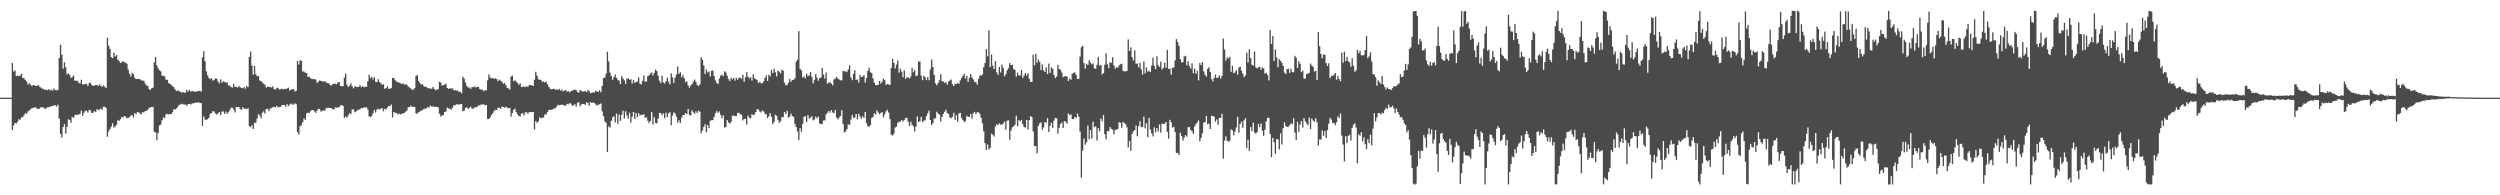 <?xml version="1.0" encoding="UTF-8"?>
<svg xmlns="http://www.w3.org/2000/svg" width="1920" height="150">
  <path d="M0 74.997h1v1.000H0zM1 74.999h1v1.000H1zM2 74.996h1v1.000H2zM3 74.999h1v1.000H3zM4 75.000h1v1.000H4zM5 74.997h1v1.000H5zM6 75.000h1v1.000H6zM7 75.000h1v1.000H7zM8 74.999h1v1.000H8zM9 48.338h1v51.426H9zM10 54.965h1v41.421H10zM11 54.086h1v40.295H11zM12 58.501h1v36.301H12zM13 57.987h1v35.628H13zM14 58.477h1v33.099H14zM15 57.998h1v33.966H15zM16 56.599h1v33.607H16zM17 59.741h1v30.106H17zM18 60.185h1v28.213H18zM19 61.408h1v25.448H19zM20 62.560h1v24.785H20zM21 65.029h1v20.577H21zM22 63.825h1v21.055H22zM23 65.145h1v18.810H23zM24 66.155h1v16.957H24zM25 65.293h1v17.541H25zM26 65.470h1v17.056H26zM27 66.060h1v16.361H27zM28 65.796h1v17.824H28zM29 65.285h1v18.272H29zM30 66.739h1v16.646H30zM31 67.253h1v14.902H31zM32 68.114h1v14.476H32zM33 68.244h1v14.317H33zM34 69.131h1v14.553H34zM35 68.755h1v14.501H35zM36 69.333h1v13.041H36zM37 68.475h1v13.780H37zM38 69.443h1v12.501H38zM39 68.917h1v12.723H39zM40 69.519h1v11.797H40zM41 67.924h1v13.043H41zM42 69.155h1v11.697H42zM43 69.420h1v12.474H43zM44 68.988h1v11.423H44zM45 44.589h1v46.559H45zM46 34.285h1v68.648H46zM47 42.102h1v63.668H47zM48 52.740h1v44.825H48zM49 47.877h1v47.346H49zM50 51.693h1v50.925H50zM51 57.128h1v40.212H51zM52 56.328h1v35.320H52zM53 57.476h1v34.647H53zM54 59.853h1v34.456H54zM55 59.195h1v30.591H55zM56 57.923h1v32.649H56zM57 61.987h1v26.573H57zM58 61.926h1v26.147H58zM59 62.109h1v26.060H59zM60 63.520h1v24.397H60zM61 64.118h1v23.307H61zM62 61.207h1v23.808H62zM63 64.831h1v24.134H63zM64 64.847h1v21.741H64zM65 64.526h1v20.498H65zM66 64.344h1v20.737H66zM67 66.040h1v20.404H67zM68 63.920h1v20.448H68zM69 63.484h1v21.302H69zM70 65.233h1v21.547H70zM71 65.928h1v20.564H71zM72 65.667h1v19.544H72zM73 65.291h1v20.758H73zM74 65.206h1v18.604H74zM75 65.999h1v18.555H75zM76 64.751h1v19.408H76zM77 66.001h1v17.428H77zM78 66.590h1v17.665H78zM79 65.609h1v16.404H79zM80 66.569h1v15.489H80zM81 67.646h1v15.343H81zM82 28.876h1v76.111H82zM83 35.103h1v65.792H83zM84 37.565h1v61.418H84zM85 43.919h1v53.302H85zM86 44.651h1v50.045H86zM87 40.501h1v57.536H87zM88 43.358h1v53.723H88zM89 42.291h1v53.592H89zM90 45.845h1v46.525H90zM91 46.924h1v45.893H91zM92 48.458h1v43.137H92zM93 47.811h1v41.989H93zM94 46.900h1v43.305H94zM95 47.883h1v41.162H95zM96 48.097h1v41.379H96zM97 48.894h1v41.996H97zM98 53.433h1v37.138H98zM99 56.620h1v33.252H99zM100 58.820h1v29.906H100zM101 55.905h1v32.546H101zM102 56.966h1v33.296H102zM103 59.663h1v27.165H103zM104 60.726h1v27.071H104zM105 60.562h1v25.534H105zM106 60.620h1v25.641H106zM107 60.798h1v26.245H107zM108 61.695h1v26.164H108zM109 61.846h1v24.340H109zM110 62.079h1v24.243H110zM111 64.123h1v21.279H111zM112 65.496h1v19.525H112zM113 66.054h1v18.362H113zM114 68.393h1v14.399H114zM115 69.108h1v13.554H115zM116 67.672h1v14.407H116zM117 67.348h1v14.791H117zM118 47.861h1v53.408H118zM119 43.832h1v57.925H119zM120 50.266h1v57.499H120zM121 52.432h1v49.688H121zM122 53.959h1v42.383H122zM123 54.820h1v40.818H123zM124 58.232h1v34.178H124zM125 58.199h1v31.930H125zM126 58.651h1v32.045H126zM127 61.178h1v26.646H127zM128 61.279h1v26.242H128zM129 63.919h1v23.867H129zM130 64.191h1v23.412H130zM131 65.194h1v22.455H131zM132 66.049h1v20.237H132zM133 67.038h1v16.744H133zM134 68.657h1v15.639H134zM135 69.916h1v13.461H135zM136 69.366h1v12.792H136zM137 70.051h1v10.594H137zM138 70.339h1v9.879H138zM139 71.149h1v8.520H139zM140 70.659h1v9.432H140zM141 71.266h1v9.112H141zM142 71.057h1v9.200H142zM143 69.042h1v12.420H143zM144 70.325h1v9.566H144zM145 68.946h1v10.951H145zM146 70.386h1v9.889H146zM147 69.777h1v9.752H147zM148 70.253h1v9.003H148zM149 70.410h1v8.660H149zM150 70.569h1v8.097H150zM151 69.874h1v9.104H151zM152 69.967h1v8.494H152zM153 69.747h1v9.412H153zM154 70.442h1v8.716H154zM155 44.099h1v52.559H155zM156 39.301h1v50.048H156zM157 47.046h1v44.809H157zM158 54.797h1v37.216H158zM159 57.849h1v33.745H159zM160 59.884h1v30.573H160zM161 60.780h1v26.632H161zM162 60.092h1v26.763H162zM163 61.974h1v23.398H163zM164 61.290h1v24.378H164zM165 60.221h1v26.985H165zM166 60.516h1v27.480H166zM167 62.641h1v24.462H167zM168 63.924h1v22.094H168zM169 60.923h1v27.564H169zM170 63.612h1v22.084H170zM171 62.333h1v23.215H171zM172 62.910h1v24.602H172zM173 63.475h1v22.212H173zM174 63.296h1v24.123H174zM175 65.610h1v20.629H175zM176 65.747h1v18.948H176zM177 66.886h1v15.885H177zM178 67.286h1v15.469H178zM179 64.367h1v19.815H179zM180 66.832h1v19.555H180zM181 66.623h1v15.611H181zM182 67.287h1v14.999H182zM183 66.073h1v16.042H183zM184 67.136h1v16.509H184zM185 67.422h1v16.945H185zM186 67.836h1v14.450H186zM187 66.845h1v16.757H187zM188 68.082h1v15.319H188zM189 65.897h1v17.916H189zM190 66.901h1v16.205H190zM191 43.790h1v53.044H191zM192 39.582h1v58.037H192zM193 50.385h1v45.808H193zM194 57.421h1v41.644H194zM195 50.658h1v43.699H195zM196 57.034h1v37.222H196zM197 58.549h1v32.519H197zM198 58.367h1v29.272H198zM199 61.803h1v26.968H199zM200 62.222h1v28.706H200zM201 63.378h1v23.195H201zM202 64.227h1v21.267H202zM203 65.109h1v22.179H203zM204 67.295h1v16.404H204zM205 66.532h1v17.013H205zM206 66.815h1v18.527H206zM207 66.827h1v16.557H207zM208 67.288h1v15.628H208zM209 66.247h1v16.134H209zM210 68.322h1v13.767H210zM211 68.837h1v13.654H211zM212 67.719h1v13.611H212zM213 67.335h1v15.222H213zM214 68.783h1v13.281H214zM215 68.539h1v13.587H215zM216 67.943h1v12.771H216zM217 68.694h1v11.974H217zM218 68.223h1v12.347H218zM219 68.447h1v13.517H219zM220 67.909h1v12.094H220zM221 67.287h1v14.228H221zM222 69.526h1v10.797H222zM223 68.851h1v10.656H223zM224 68.440h1v11.860H224zM225 68.482h1v11.887H225zM226 70.205h1v9.173H226zM227 69.711h1v10.344H227zM228 46.835h1v54.627H228zM229 49.580h1v53.628H229zM230 46.159h1v50.889H230zM231 46.856h1v49.318H231zM232 54.854h1v39.096H232zM233 54.997h1v35.927H233zM234 55.863h1v36.299H234zM235 56.055h1v31.118H235zM236 59.107h1v27.419H236zM237 58.774h1v28.084H237zM238 60.158h1v25.328H238zM239 60.456h1v24.060H239zM240 60.840h1v23.656H240zM241 60.690h1v24.875H241zM242 61.136h1v25.533H242zM243 63.699h1v21.308H243zM244 62.692h1v20.929H244zM245 61.774h1v22.063H245zM246 62.130h1v23.603H246zM247 62.420h1v22.619H247zM248 62.765h1v22.135H248zM249 62.151h1v22.719H249zM250 63.307h1v19.861H250zM251 63.798h1v19.011H251zM252 63.898h1v18.906H252zM253 65.158h1v17.721H253zM254 65.760h1v17.291H254zM255 64.548h1v19.406H255zM256 64.332h1v19.708H256zM257 64.278h1v18.263H257zM258 64.838h1v17.902H258zM259 63.367h1v19.184H259zM260 62.977h1v19.337H260zM261 66.014h1v15.101H261zM262 66.225h1v14.378H262zM263 66.184h1v15.254H263zM264 59.618h1v30.818H264zM265 56.479h1v32.950H265zM266 65.044h1v25.387H266zM267 66.820h1v21.764H267zM268 65.712h1v21.179H268zM269 63.949h1v23.673H269zM270 66.307h1v17.678H270zM271 67.890h1v16.180H271zM272 66.335h1v19.888H272zM273 66.632h1v18.939H273zM274 66.906h1v17.828H274zM275 66.720h1v17.588H275zM276 65.306h1v18.544H276zM277 66.955h1v16.036H277zM278 66.131h1v16.905H278zM279 67.035h1v15.499H279zM280 66.659h1v15.844H280zM281 66.663h1v15.757H281zM282 62.487h1v21.604H282zM283 57.330h1v32.082H283zM284 60.036h1v29.953H284zM285 58.974h1v30.076H285zM286 61.048h1v25.875H286zM287 59.210h1v25.283H287zM288 62.883h1v23.486H288zM289 63.112h1v20.998H289zM290 60.849h1v22.653H290zM291 63.075h1v21.086H291zM292 63.935h1v19.533H292zM293 65.161h1v17.872H293zM294 64.638h1v20.842H294zM295 68.161h1v15.381H295zM296 67.661h1v16.432H296zM297 66.213h1v16.440H297zM298 68.178h1v13.165H298zM299 68.101h1v13.448H299zM300 67.670h1v12.607H300zM301 59.786h1v30.419H301zM302 59.925h1v25.986H302zM303 61.557h1v25.197H303zM304 62.684h1v24.029H304zM305 63.096h1v24.731H305zM306 63.361h1v23.871H306zM307 63.854h1v24.021H307zM308 64.687h1v22.908H308zM309 64.068h1v22.938H309zM310 64.860h1v21.916H310zM311 64.795h1v20.979H311zM312 65.003h1v19.922H312zM313 66.398h1v16.072H313zM314 67.107h1v15.078H314zM315 67.973h1v13.216H315zM316 68.857h1v13.211H316zM317 68.795h1v13.161H317zM318 67.715h1v14.456H318zM319 58.420h1v28.688H319zM320 57.551h1v29.695H320zM321 62.050h1v24.179H321zM322 63.637h1v22.090H322zM323 65.012h1v19.799H323zM324 64.569h1v20.152H324zM325 66.111h1v17.555H325zM326 66.730h1v16.681H326zM327 66.720h1v16.522H327zM328 67.785h1v14.354H328zM329 67.605h1v15.090H329zM330 68.127h1v12.935H330zM331 68.108h1v13.745H331zM332 66.734h1v14.886H332zM333 68.249h1v13.849H333zM334 69.292h1v12.798H334zM335 68.741h1v13.329H335zM336 68.589h1v13.853H336zM337 62.736h1v24.608H337zM338 63.332h1v26.217H338zM339 65.755h1v22.708H339zM340 65.321h1v23.149H340zM341 65.026h1v21.038H341zM342 64.238h1v21.442H342zM343 67.606h1v15.091H343zM344 68.288h1v15.007H344zM345 67.789h1v15.724H345zM346 68.058h1v16.093H346zM347 67.888h1v14.869H347zM348 69.302h1v11.522H348zM349 69.229h1v11.703H349zM350 69.643h1v10.518H350zM351 69.529h1v10.541H351zM352 70.548h1v9.865H352zM353 70.463h1v9.520H353zM354 71.653h1v8.221H354zM355 58.916h1v26.462H355zM356 60.332h1v24.763H356zM357 63.284h1v19.634H357zM358 65.970h1v16.335H358zM359 67.113h1v16.604H359zM360 67.288h1v15.546H360zM361 68.229h1v13.760H361zM362 66.839h1v16.607H362zM363 67.026h1v16.436H363zM364 66.363h1v16.179H364zM365 67.269h1v15.151H365zM366 66.649h1v15.370H366zM367 66.711h1v14.239H367zM368 68.394h1v12.539H368zM369 68.889h1v11.390H369zM370 68.884h1v11.374H370zM371 70.005h1v10.046H371zM372 69.155h1v11.848H372zM373 69.423h1v11.221H373zM374 61.782h1v29.501H374zM375 57.120h1v34.364H375zM376 59.587h1v30.580H376zM377 60.233h1v28.139H377zM378 59.849h1v27.091H378zM379 60.651h1v24.525H379zM380 60.037h1v24.206H380zM381 60.754h1v23.816H381zM382 62.393h1v20.329H382zM383 61.112h1v21.613H383zM384 61.982h1v21.638H384zM385 62.683h1v19.131H385zM386 64.285h1v17.946H386zM387 63.732h1v19.082H387zM388 65.369h1v16.541H388zM389 67.389h1v15.235H389zM390 67.883h1v15.303H390zM391 68.825h1v13.999H391zM392 58.749h1v30.871H392zM393 58.091h1v28.702H393zM394 62.387h1v22.063H394zM395 61.488h1v21.977H395zM396 62.767h1v23.336H396zM397 63.667h1v24.223H397zM398 65.118h1v23.902H398zM399 64.052h1v25.471H399zM400 66.869h1v20.432H400zM401 66.705h1v20.194H401zM402 66.358h1v22.203H402zM403 66.915h1v19.400H403zM404 66.329h1v19.907H404zM405 66.566h1v20.841H405zM406 65.315h1v20.712H406zM407 65.296h1v20.841H407zM408 65.568h1v20.522H408zM409 65.938h1v19.984H409zM410 61.188h1v38.140H410zM411 55.088h1v37.878H411zM412 58.079h1v36.469H412zM413 60.833h1v32.276H413zM414 61.297h1v28.783H414zM415 61.285h1v29.574H415zM416 62.933h1v27.551H416zM417 62.485h1v27.769H417zM418 63.319h1v24.668H418zM419 62.719h1v25.071H419zM420 64.703h1v21.355H420zM421 66.639h1v17.818H421zM422 68.088h1v16.152H422zM423 68.624h1v15.778H423zM424 68.402h1v15.627H424zM425 67.983h1v15.485H425zM426 68.912h1v14.198H426zM427 68.546h1v13.422H427zM428 69.150h1v11.361H428zM429 68.307h1v12.512H429zM430 69.687h1v10.959H430zM431 68.719h1v11.587H431zM432 70.168h1v10.450H432zM433 69.454h1v11.763H433zM434 69.099h1v12.051H434zM435 70.468h1v9.267H435zM436 70.034h1v10.129H436zM437 70.869h1v8.352H437zM438 70.097h1v9.472H438zM439 69.582h1v11.648H439zM440 69.087h1v11.914H440zM441 68.823h1v11.197H441zM442 69.190h1v12.765H442zM443 70.576h1v8.428H443zM444 71.205h1v7.223H444zM445 69.203h1v12.446H445zM446 69.579h1v10.724H446zM447 70.440h1v9.325H447zM448 70.087h1v9.780H448zM449 70.037h1v10.611H449zM450 70.781h1v7.768H450zM451 69.195h1v9.909H451zM452 69.960h1v11.281H452zM453 71.615h1v6.787H453zM454 71.192h1v7.815H454zM455 70.868h1v7.946H455zM456 71.054h1v8.064H456zM457 69.713h1v10.531H457zM458 70.215h1v10.806H458zM459 70.609h1v9.941H459zM460 69.230h1v10.792H460zM461 70.816h1v8.630H461zM462 65.976h1v19.624H462zM463 59.974h1v29.281H463zM464 59.572h1v33.585H464zM465 56.557h1v37.758H465zM466 39.720h1v76.978H466zM467 47.134h1v49.954H467zM468 55.727h1v42.306H468zM469 58.461h1v34.425H469zM470 61.279h1v28.870H470zM471 59.350h1v29.894H471zM472 57.260h1v36.848H472zM473 59.720h1v27.548H473zM474 61.294h1v33.770H474zM475 62.022h1v25.915H475zM476 64.610h1v28.214H476zM477 58.404h1v29.786H477zM478 60.197h1v24.851H478zM479 61.769h1v29.155H479zM480 64.410h1v21.019H480zM481 60.395h1v28.171H481zM482 60.073h1v31.101H482zM483 61.402h1v25.239H483zM484 60.773h1v33.440H484zM485 64.184h1v25.477H485zM486 61.498h1v24.404H486zM487 63.595h1v27.795H487zM488 63.027h1v23.772H488zM489 62.586h1v27.365H489zM490 59.334h1v27.600H490zM491 64.288h1v24.496H491zM492 64.874h1v23.179H492zM493 62.033h1v26.310H493zM494 57.931h1v29.843H494zM495 62.735h1v27.824H495zM496 62.629h1v27.419H496zM497 58.498h1v34.188H497zM498 57.807h1v36.706H498zM499 56.526h1v36.337H499zM500 55.655h1v30.466H500zM501 57.994h1v37.515H501zM502 55.937h1v34.092H502zM503 53.458h1v40.966H503zM504 54.611h1v40.224H504zM505 58.147h1v32.965H505zM506 62.016h1v24.648H506zM507 63.840h1v22.995H507zM508 58.116h1v30.208H508zM509 63.340h1v23.813H509zM510 64.172h1v26.646H510zM511 62.346h1v24.177H511zM512 59.629h1v30.287H512zM513 62.841h1v24.320H513zM514 64.814h1v21.292H514zM515 56.338h1v39.858H515zM516 59.479h1v29.320H516zM517 63.695h1v22.628H517zM518 59.614h1v27.565H518zM519 57.143h1v32.523H519zM520 51.028h1v43.295H520zM521 56.787h1v35.576H521zM522 55.480h1v38.917H522zM523 59.318h1v31.063H523zM524 57.525h1v30.881H524zM525 60.038h1v28.209H525zM526 63.008h1v23.802H526zM527 62.460h1v25.173H527zM528 65.519h1v18.134H528zM529 67.384h1v20.838H529zM530 65.639h1v23.110H530zM531 64.590h1v20.024H531zM532 62.676h1v23.640H532zM533 61.070h1v26.260H533zM534 62.910h1v22.615H534zM535 65.312h1v21.535H535zM536 66.165h1v18.772H536zM537 64.825h1v21.005H537zM538 43.967h1v58.415H538zM539 45.933h1v54.277H539zM540 50.287h1v47.137H540zM541 56.901h1v38.503H541zM542 53.347h1v48.187H542zM543 55.606h1v40.345H543zM544 54.860h1v43.543H544zM545 58.737h1v34.030H545zM546 54.420h1v37.884H546zM547 54.045h1v38.213H547zM548 58.444h1v31.400H548zM549 61.672h1v25.183H549zM550 63.670h1v21.673H550zM551 64.571h1v22.152H551zM552 60.259h1v25.295H552zM553 58.077h1v30.156H553zM554 57.269h1v33.605H554zM555 58.429h1v30.214H555zM556 54.725h1v43.143H556zM557 55.629h1v41.960H557zM558 58.116h1v34.059H558zM559 60.715h1v33.457H559zM560 62.235h1v32.687H560zM561 59.786h1v33.888H561zM562 61.005h1v27.927H562zM563 59.756h1v28.885H563zM564 61.948h1v27.300H564zM565 59.765h1v29.517H565zM566 61.283h1v25.625H566zM567 59.762h1v26.760H567zM568 59.587h1v28.053H568zM569 60.585h1v27.539H569zM570 57.466h1v35.020H570zM571 62.807h1v28.592H571zM572 59.393h1v31.789H572zM573 55.422h1v40.117H573zM574 58.898h1v29.837H574zM575 60.252h1v30.196H575zM576 59.314h1v31.587H576zM577 61.877h1v25.842H577zM578 57.187h1v31.327H578zM579 60.102h1v27.714H579zM580 60.717h1v25.274H580zM581 61.554h1v22.141H581zM582 63.780h1v20.342H582zM583 62.796h1v22.822H583zM584 63.998h1v22.362H584zM585 63.921h1v20.896H585zM586 62.520h1v23.066H586zM587 59.867h1v27.549H587zM588 57.874h1v29.833H588zM589 62.196h1v28.558H589zM590 57.392h1v31.888H590zM591 58.669h1v28.175H591zM592 53.634h1v36.119H592zM593 56.124h1v39.199H593zM594 52.748h1v40.935H594zM595 55.484h1v32.626H595zM596 58.692h1v30.258H596zM597 54.265h1v37.842H597zM598 55.001h1v39.294H598zM599 56.397h1v36.726H599zM600 53.567h1v36.338H600zM601 54.231h1v35.814H601zM602 63.384h1v22.702H602zM603 65.515h1v22.101H603zM604 65.250h1v19.833H604zM605 63.602h1v26.777H605zM606 60.638h1v28.927H606zM607 62.836h1v24.477H607zM608 61.511h1v27.559H608zM609 61.227h1v28.520H609zM610 60.108h1v35.035H610zM611 47.448h1v50.050H611zM612 45.744h1v55.244H612zM613 23.918h1v83.545H613zM614 52.830h1v45.583H614zM615 54.020h1v47.139H615zM616 59.561h1v35.561H616zM617 58.621h1v31.103H617zM618 60.183h1v29.053H618zM619 56.651h1v37.163H619zM620 58.488h1v29.907H620zM621 57.857h1v33.160H621zM622 55.368h1v34.975H622zM623 58.983h1v30.331H623zM624 64.018h1v28.437H624zM625 61.215h1v30.612H625zM626 56.866h1v32.671H626zM627 59.653h1v31.298H627zM628 62.007h1v27.560H628zM629 59.977h1v34.808H629zM630 59.536h1v35.846H630zM631 52.122h1v42.964H631zM632 57.246h1v35.264H632zM633 60.344h1v32.140H633zM634 55.708h1v32.105H634zM635 64.276h1v22.243H635zM636 63.343h1v21.930H636zM637 63.242h1v23.330H637zM638 64.131h1v20.412H638zM639 65.609h1v20.777H639zM640 60.998h1v25.817H640zM641 60.293h1v24.100H641zM642 58.955h1v31.316H642zM643 60.333h1v31.321H643zM644 61.030h1v29.260H644zM645 61.684h1v27.462H645zM646 61.708h1v22.919H646zM647 54.276h1v41.048H647zM648 54.906h1v46.729H648zM649 54.735h1v46.130H649zM650 55.459h1v43.589H650zM651 53.320h1v42.120H651zM652 50.129h1v45.812H652zM653 59.377h1v32.502H653zM654 61.613h1v26.687H654zM655 56.826h1v33.738H655zM656 53.934h1v36.350H656zM657 61.460h1v26.039H657zM658 60.948h1v30.655H658zM659 63.424h1v23.914H659zM660 57.509h1v31.991H660zM661 59.310h1v31.919H661zM662 58.838h1v30.441H662zM663 57.796h1v32.785H663zM664 63.409h1v22.566H664zM665 59.967h1v34.540H665zM666 54.360h1v42.509H666zM667 52.060h1v45.366H667zM668 55.459h1v40.610H668zM669 56.093h1v34.491H669zM670 60.157h1v29.693H670zM671 63.479h1v23.671H671zM672 65.407h1v22.510H672zM673 65.335h1v19.503H673zM674 65.130h1v21.315H674zM675 62.141h1v25.668H675zM676 64.169h1v22.516H676zM677 62.839h1v23.262H677zM678 60.438h1v29.649H678zM679 61.562h1v26.359H679zM680 65.279h1v20.224H680zM681 64.479h1v19.917H681zM682 64.801h1v21.642H682zM683 65.356h1v26.124H683zM684 52.149h1v51.441H684zM685 45.234h1v58.879H685zM686 48.265h1v54.410H686zM687 52.603h1v45.346H687zM688 49.631h1v47.660H688zM689 46.498h1v47.811H689zM690 55.824h1v37.709H690zM691 52.753h1v40.653H691zM692 55.025h1v37.072H692zM693 59.312h1v33.982H693zM694 54.056h1v38.156H694zM695 60.674h1v29.927H695zM696 59.386h1v31.076H696zM697 59.540h1v33.962H697zM698 60.259h1v36.563H698zM699 58.826h1v34.686H699zM700 52.102h1v43.801H700zM701 55.475h1v41.610H701zM702 53.627h1v47.386H702zM703 58.447h1v38.812H703zM704 57.968h1v31.443H704zM705 47.214h1v46.607H705zM706 47.298h1v45.782H706zM707 58.097h1v31.700H707zM708 61.644h1v32.170H708zM709 58.200h1v34.561H709zM710 59.276h1v33.062H710zM711 61.487h1v27.679H711zM712 59.199h1v27.856H712zM713 61.660h1v23.398H713zM714 53.315h1v38.821H714zM715 45.730h1v50.323H715zM716 51.481h1v43.060H716zM717 57.525h1v33.614H717zM718 63.973h1v26.829H718zM719 65.510h1v20.324H719zM720 63.727h1v23.542H720zM721 61.640h1v26.439H721zM722 56.888h1v36.462H722zM723 62.374h1v27.408H723zM724 62.695h1v24.751H724zM725 63.655h1v22.190H725zM726 63.140h1v21.208H726zM727 65.008h1v21.829H727zM728 62.590h1v24.960H728zM729 61.830h1v28.428H729zM730 61.024h1v29.685H730zM731 64.723h1v25.027H731zM732 65.989h1v20.647H732zM733 64.563h1v27.514H733zM734 64.520h1v23.895H734zM735 63.650h1v29.865H735zM736 64.520h1v22.616H736zM737 61.815h1v24.878H737zM738 59.808h1v30.666H738zM739 58.347h1v33.868H739zM740 56.612h1v37.254H740zM741 60.351h1v32.697H741zM742 58.149h1v30.839H742zM743 62.807h1v26.989H743zM744 59.749h1v30.007H744zM745 56.827h1v30.663H745zM746 59.372h1v31.732H746zM747 60.942h1v26.070H747zM748 62.865h1v23.069H748zM749 63.197h1v24.398H749zM750 65.030h1v21.171H750zM751 60.668h1v25.662H751zM752 58.226h1v29.138H752zM753 57.888h1v32.620H753zM754 57.233h1v37.550H754zM755 51.599h1v49.225H755zM756 48.506h1v61.466H756zM757 37.842h1v77.287H757zM758 43.238h1v67.639H758zM759 23.355h1v91.477H759zM760 51.573h1v61.849H760zM761 41.936h1v60.702H761zM762 50.395h1v53.091H762zM763 53.011h1v51.841H763zM764 46.844h1v50.175H764zM765 55.530h1v39.939H765zM766 57.567h1v38.469H766zM767 51.510h1v43.276H767zM768 55.674h1v40.018H768zM769 49.574h1v46.085H769zM770 52.125h1v42.806H770zM771 58.562h1v34.837H771zM772 56.995h1v42.717H772zM773 53.952h1v38.801H773zM774 52.325h1v40.079H774zM775 48.396h1v58.940H775zM776 50.041h1v50.270H776zM777 49.762h1v47.938H777zM778 52.891h1v44.184H778zM779 53.769h1v42.006H779zM780 58.822h1v29.990H780zM781 55.877h1v41.032H781zM782 57.819h1v34.471H782zM783 57.986h1v35.114H783zM784 53.824h1v38.287H784zM785 59.779h1v35.604H785zM786 57.961h1v39.569H786zM787 56.183h1v41.858H787zM788 58.026h1v34.075H788zM789 56.187h1v43.297H789zM790 60.578h1v31.740H790zM791 62.856h1v26.298H791zM792 62.948h1v26.943H792zM793 41.971h1v58.955H793zM794 50.072h1v62.222H794zM795 41.333h1v70.859H795zM796 48.250h1v69.534H796zM797 45.668h1v50.912H797zM798 47.500h1v47.200H798zM799 53.815h1v40.160H799zM800 49.479h1v50.240H800zM801 54.087h1v43.761H801zM802 55.294h1v38.427H802zM803 51.754h1v42.548H803zM804 56.866h1v33.850H804zM805 48.779h1v52.594H805zM806 55.962h1v40.631H806zM807 51.759h1v42.508H807zM808 52.781h1v45.414H808zM809 57.573h1v35.038H809zM810 59.949h1v30.594H810zM811 58.765h1v32.123H811zM812 49.776h1v52.926H812zM813 52.933h1v45.224H813zM814 53.585h1v41.563H814zM815 55.717h1v38.486H815zM816 59.306h1v38.996H816zM817 58.672h1v34.275H817zM818 58.488h1v35.066H818zM819 58.875h1v36.091H819zM820 62.228h1v24.897H820zM821 60.429h1v28.004H821zM822 61.232h1v26.635H822zM823 56.636h1v34.817H823zM824 56.036h1v35.514H824zM825 55.523h1v34.262H825zM826 57.591h1v32.993H826zM827 60.655h1v26.539H827zM828 60.559h1v28.996H828zM829 43.430h1v57.650H829zM830 36.322h1v100.176H830zM831 35.111h1v80.503H831zM832 48.533h1v57.906H832zM833 52.738h1v58.361H833zM834 48.986h1v60.206H834zM835 49.977h1v46.458H835zM836 46.275h1v60.745H836zM837 48.073h1v51.940H837zM838 49.471h1v56.897H838zM839 48.709h1v44.795H839zM840 52.454h1v45.345H840zM841 52.855h1v44.139H841zM842 49.766h1v58.208H842zM843 43.739h1v54.727H843zM844 50.308h1v50.533H844zM845 49.811h1v41.231H845zM846 57.207h1v35.883H846zM847 56.140h1v32.173H847zM848 49.737h1v53.394H848zM849 40.854h1v66.212H849zM850 49.319h1v51.281H850zM851 52.334h1v48.528H851zM852 47.791h1v49.800H852zM853 48.339h1v50.570H853zM854 43.879h1v55.732H854zM855 50.208h1v53.005H855zM856 52.743h1v46.872H856zM857 51.493h1v48.174H857zM858 52.056h1v46.862H858zM859 50.154h1v43.679H859zM860 49.342h1v44.969H860zM861 48.933h1v49.182H861zM862 54.213h1v39.413H862zM863 54.946h1v39.529H863zM864 54.724h1v40.792H864zM865 54.485h1v43.306H865zM866 30.248h1v83.022H866zM867 39.128h1v69.203H867zM868 36.342h1v79.464H868zM869 43.956h1v58.877H869zM870 46.419h1v54.398H870zM871 38.627h1v61.249H871zM872 48.909h1v47.549H872zM873 48.779h1v55.885H873zM874 51.708h1v45.113H874zM875 48.377h1v44.694H875zM876 53.239h1v44.460H876zM877 57.234h1v40.268H877zM878 47.138h1v42.394H878zM879 56.317h1v42.223H879zM880 51.649h1v42.978H880zM881 55.006h1v50.287H881zM882 54.377h1v36.180H882zM883 55.408h1v44.093H883zM884 50.397h1v52.063H884zM885 44.282h1v60.522H885zM886 50.573h1v47.222H886zM887 53.081h1v48.558H887zM888 43.315h1v55.060H888zM889 50.063h1v50.939H889zM890 51.344h1v44.195H890zM891 47.361h1v54.522H891zM892 53.273h1v41.673H892zM893 52.064h1v43.239H893zM894 48.280h1v46.661H894zM895 52.083h1v41.605H895zM896 38.242h1v63.035H896zM897 52.902h1v53.631H897zM898 52.691h1v39.332H898zM899 57.341h1v36.565H899zM900 52.115h1v45.924H900zM901 51.816h1v45.611H901zM902 46.350h1v55.199H902zM903 30.015h1v87.395H903zM904 32.234h1v85.201H904zM905 35.051h1v83.950H905zM906 45.447h1v56.460H906zM907 47.984h1v56.553H907zM908 47.696h1v60.282H908zM909 43.355h1v62.167H909zM910 42.880h1v60.883H910zM911 50.205h1v54.718H911zM912 47.037h1v50.779H912zM913 50.774h1v46.737H913zM914 52.745h1v47.128H914zM915 48.615h1v52.186H915zM916 56.171h1v46.683H916zM917 52.568h1v44.496H917zM918 56.662h1v38.644H918zM919 54.365h1v39.765H919zM920 61.761h1v30.752H920zM921 48.335h1v60.310H921zM922 50.020h1v55.841H922zM923 47.619h1v54.654H923zM924 54.849h1v39.188H924zM925 57.340h1v36.468H925zM926 58.815h1v30.334H926zM927 52.853h1v42.520H927zM928 51.599h1v43.346H928zM929 55.296h1v43.755H929zM930 60.704h1v28.202H930zM931 62.526h1v26.554H931zM932 59.937h1v29.697H932zM933 57.305h1v36.063H933zM934 59.852h1v31.863H934zM935 59.542h1v36.390H935zM936 57.856h1v32.623H936zM937 60.365h1v30.185H937zM938 58.316h1v29.064H938zM939 29.653h1v92.224H939zM940 37.983h1v70.072H940zM941 46.550h1v58.148H941zM942 44.083h1v64.016H942zM943 44.898h1v63.927H943zM944 43.652h1v64.446H944zM945 55.179h1v44.203H945zM946 50.418h1v49.627H946zM947 56.274h1v47.651H947zM948 55.623h1v45.560H948zM949 53.787h1v44.119H949zM950 57.375h1v32.384H950zM951 51.933h1v50.079H951zM952 51.172h1v44.010H952zM953 54.308h1v39.019H953zM954 56.627h1v41.488H954zM955 59.281h1v33.062H955zM956 57.956h1v32.923H956zM957 40.559h1v73.104H957zM958 48.052h1v59.220H958zM959 37.781h1v78.141H959zM960 44.552h1v53.052H960zM961 49.738h1v50.921H961zM962 50.439h1v43.841H962zM963 39.526h1v62.225H963zM964 51.742h1v51.001H964zM965 52.578h1v48.900H965zM966 51.674h1v43.443H966zM967 51.441h1v46.144H967zM968 53.661h1v41.128H968zM969 51.787h1v48.617H969zM970 52.514h1v51.771H970zM971 56.467h1v43.206H971zM972 55.944h1v37.181H972zM973 57.600h1v32.943H973zM974 61.743h1v28.743H974zM975 23.033h1v79.941H975zM976 33.738h1v87.024H976zM977 27.669h1v78.229H977zM978 46.808h1v62.446H978zM979 38.002h1v80.231H979zM980 44.061h1v62.686H980zM981 51.660h1v55.419H981zM982 45.473h1v69.290H982zM983 46.658h1v55.716H983zM984 48.302h1v62.710H984zM985 50.594h1v47.806H985zM986 55.711h1v38.179H986zM987 56.871h1v39.873H987zM988 53.025h1v44.529H988zM989 52.809h1v44.435H989zM990 55.988h1v40.158H990zM991 52.783h1v41.925H991zM992 55.465h1v39.889H992zM993 55.437h1v35.467H993zM994 42.837h1v59.069H994zM995 44.386h1v63.120H995zM996 52.174h1v41.359H996zM997 46.999h1v54.276H997zM998 49.030h1v46.615H998zM999 55.391h1v37.591H999zM1000 54.159h1v43.828H1000zM1001 60.312h1v30.309H1001zM1002 60.356h1v32.780H1002zM1003 56.835h1v37.934H1003zM1004 56.492h1v39.700H1004zM1005 55.926h1v34.349H1005zM1006 48.800h1v50.381H1006zM1007 50.279h1v40.826H1007zM1008 51.327h1v41.248H1008zM1009 54.914h1v38.626H1009zM1010 54.420h1v36.421H1010zM1011 61.546h1v32.441H1011zM1012 24.653h1v87.201H1012zM1013 35.485h1v71.613H1013zM1014 41.483h1v65.741H1014zM1015 44.765h1v55.418H1015zM1016 41.950h1v62.399H1016zM1017 42.055h1v58.591H1017zM1018 48.486h1v57.610H1018zM1019 50.719h1v49.236H1019zM1020 48.651h1v46.384H1020zM1021 59.985h1v30.541H1021zM1022 58.291h1v33.495H1022zM1023 58.440h1v35.902H1023zM1024 57.406h1v37.137H1024zM1025 56.053h1v40.093H1025zM1026 61.228h1v32.745H1026zM1027 58.489h1v30.851H1027zM1028 60.686h1v30.007H1028zM1029 62.326h1v24.808H1029zM1030 40.463h1v63.688H1030zM1031 48.172h1v62.869H1031zM1032 39.711h1v84.295H1032zM1033 46.927h1v57.570H1033zM1034 43.616h1v66.236H1034zM1035 47.053h1v57.281H1035zM1036 47.829h1v55.652H1036zM1037 51.288h1v56.659H1037zM1038 44.752h1v53.300H1038zM1039 50.435h1v45.385H1039zM1040 55.146h1v39.589H1040zM1041 53.950h1v43.896H1041zM1042 38.151h1v87.297H1042zM1043 40.922h1v62.333H1043zM1044 39.084h1v65.036H1044zM1045 42.392h1v59.192H1045zM1046 42.669h1v65.853H1046zM1047 42.212h1v63.339H1047zM1048 38.381h1v72.372H1048zM1049 27.668h1v86.848H1049zM1050 44.677h1v62.262H1050zM1051 43.279h1v66.501H1051zM1052 40.118h1v63.246H1052zM1053 47.142h1v64.516H1053zM1054 56.926h1v41.892H1054zM1055 57.237h1v29.663H1055zM1056 59.225h1v34.010H1056zM1057 65.823h1v24.360H1057zM1058 61.791h1v25.184H1058zM1059 63.133h1v23.697H1059zM1060 64.528h1v23.556H1060zM1061 58.482h1v28.061H1061zM1062 64.896h1v22.255H1062zM1063 66.871h1v17.540H1063zM1064 68.766h1v13.974H1064zM1065 67.171h1v16.486H1065zM1066 68.347h1v12.022H1066zM1067 68.562h1v14.063H1067zM1068 69.165h1v12.992H1068zM1069 67.743h1v13.437H1069zM1070 66.179h1v17.026H1070zM1071 66.394h1v20.379H1071zM1072 65.956h1v17.421H1072zM1073 64.918h1v21.104H1073zM1074 64.027h1v23.952H1074zM1075 56.978h1v32.994H1075zM1076 59.250h1v30.768H1076zM1077 58.730h1v33.286H1077zM1078 54.195h1v40.462H1078zM1079 49.004h1v47.002H1079zM1080 53.724h1v47.968H1080zM1081 49.388h1v50.639H1081zM1082 37.563h1v69.613H1082zM1083 36.471h1v82.692H1083zM1084 28.307h1v100.597H1084zM1085 8.732h1v132.310H1085zM1086 8.501h1v133.304H1086zM1087 8.507h1v132.574H1087zM1088 12.206h1v115.564H1088zM1089 34.080h1v81.861H1089zM1090 29.766h1v92.113H1090zM1091 31.642h1v83.957H1091zM1092 38.594h1v77.261H1092zM1093 38.758h1v64.979H1093zM1094 37.257h1v68.562H1094zM1095 46.444h1v66.963H1095zM1096 49.424h1v53.643H1096zM1097 50.631h1v47.878H1097zM1098 47.475h1v55.681H1098zM1099 50.397h1v49.052H1099zM1100 48.291h1v61.966H1100zM1101 47.633h1v59.492H1101zM1102 50.168h1v49.818H1102zM1103 35.177h1v83.296H1103zM1104 20.641h1v111.296H1104zM1105 35.504h1v74.523H1105zM1106 40.525h1v62.154H1106zM1107 45.384h1v56.665H1107zM1108 46.537h1v60.336H1108zM1109 46.551h1v61.810H1109zM1110 41.358h1v68.429H1110zM1111 45.202h1v70.675H1111zM1112 46.701h1v72.349H1112zM1113 41.365h1v65.222H1113zM1114 40.622h1v70.510H1114zM1115 41.059h1v83.734H1115zM1116 23.184h1v97.118H1116zM1117 34.047h1v78.908H1117zM1118 48.506h1v60.344H1118zM1119 40.671h1v70.604H1119zM1120 38.878h1v73.356H1120zM1121 20.623h1v120.789H1121zM1122 8.382h1v124.665H1122zM1123 20.406h1v105.066H1123zM1124 8.756h1v107.722H1124zM1125 8.374h1v110.865H1125zM1126 18.177h1v101.289H1126zM1127 16.813h1v102.729H1127zM1128 22.026h1v98.077H1128zM1129 30.538h1v91.272H1129zM1130 26.891h1v87.640H1130zM1131 29.658h1v84.972H1131zM1132 38.716h1v64.249H1132zM1133 43.957h1v55.208H1133zM1134 34.905h1v70.069H1134zM1135 32.596h1v74.986H1135zM1136 48.803h1v64.106H1136zM1137 44.364h1v56.594H1137zM1138 50.411h1v51.698H1138zM1139 37.310h1v71.123H1139zM1140 25.626h1v116.025H1140zM1141 20.276h1v108.785H1141zM1142 38.932h1v77.334H1142zM1143 38.200h1v71.908H1143zM1144 47.171h1v56.216H1144zM1145 45.592h1v57.998H1145zM1146 39.160h1v66.905H1146zM1147 43.751h1v65.012H1147zM1148 48.315h1v63.271H1148zM1149 46.778h1v52.095H1149zM1150 53.890h1v43.026H1150zM1151 54.753h1v43.558H1151zM1152 36.596h1v71.799H1152zM1153 41.881h1v65.590H1153zM1154 43.048h1v60.719H1154zM1155 44.752h1v58.283H1155zM1156 45.193h1v66.593H1156zM1157 46.566h1v60.884H1157zM1158 11.364h1v130.339H1158zM1159 20.218h1v111.976H1159zM1160 24.122h1v101.891H1160zM1161 24.265h1v95.936H1161zM1162 30.803h1v90.130H1162zM1163 18.383h1v96.099H1163zM1164 25.364h1v92.392H1164zM1165 29.996h1v82.594H1165zM1166 33.625h1v76.643H1166zM1167 44.168h1v65.171H1167zM1168 39.720h1v64.428H1168zM1169 43.307h1v70.705H1169zM1170 43.786h1v64.710H1170zM1171 51.921h1v51.133H1171zM1172 55.299h1v45.294H1172zM1173 53.931h1v49.167H1173zM1174 44.696h1v61.189H1174zM1175 48.073h1v61.764H1175zM1176 30.816h1v88.992H1176zM1177 24.329h1v93.210H1177zM1178 25.719h1v86.481H1178zM1179 45.810h1v70.953H1179zM1180 48.390h1v52.812H1180zM1181 42.563h1v58.350H1181zM1182 41.780h1v62.175H1182zM1183 43.332h1v58.275H1183zM1184 39.258h1v63.238H1184zM1185 53.628h1v45.823H1185zM1186 47.645h1v55.753H1186zM1187 39.765h1v65.575H1187zM1188 37.386h1v71.226H1188zM1189 41.320h1v64.164H1189zM1190 46.076h1v62.870H1190zM1191 47.670h1v57.806H1191zM1192 37.922h1v73.870H1192zM1193 32.712h1v76.407H1193zM1194 20.110h1v121.333H1194zM1195 16.194h1v125.457H1195zM1196 8.348h1v125.283H1196zM1197 23.697h1v103.516H1197zM1198 25.225h1v94.868H1198zM1199 21.636h1v94.440H1199zM1200 26.250h1v83.993H1200zM1201 28.647h1v86.591H1201zM1202 33.199h1v73.199H1202zM1203 46.259h1v55.145H1203zM1204 38.301h1v62.854H1204zM1205 34.672h1v66.175H1205zM1206 37.600h1v62.073H1206zM1207 37.623h1v65.501H1207zM1208 39.023h1v66.016H1208zM1209 45.442h1v54.205H1209zM1210 39.015h1v68.403H1210zM1211 40.438h1v66.575H1211zM1212 39.783h1v72.546H1212zM1213 28.179h1v90.101H1213zM1214 16.242h1v116.810H1214zM1215 31.490h1v73.958H1215zM1216 40.879h1v61.281H1216zM1217 47.910h1v57.831H1217zM1218 47.676h1v65.423H1218zM1219 36.409h1v86.378H1219zM1220 36.991h1v84.108H1220zM1221 39.111h1v78.081H1221zM1222 34.691h1v86.626H1222zM1223 36.532h1v84.865H1223zM1224 41.227h1v67.836H1224zM1225 29.483h1v95.064H1225zM1226 24.710h1v91.506H1226zM1227 28.400h1v86.109H1227zM1228 38.396h1v77.967H1228zM1229 32.787h1v83.341H1229zM1230 38.213h1v77.108H1230zM1231 8.310h1v133.351H1231zM1232 8.913h1v127.502H1232zM1233 9.110h1v128.386H1233zM1234 15.746h1v122.716H1234zM1235 26.761h1v105.280H1235zM1236 20.127h1v108.772H1236zM1237 23.281h1v91.910H1237zM1238 35.836h1v80.753H1238zM1239 41.898h1v65.150H1239zM1240 39.579h1v73.984H1240zM1241 48.921h1v52.883H1241zM1242 45.046h1v58.341H1242zM1243 53.835h1v59.414H1243zM1244 39.719h1v69.255H1244zM1245 41.034h1v65.260H1245zM1246 49.382h1v60.458H1246zM1247 49.615h1v48.942H1247zM1248 34.413h1v73.246H1248zM1249 26.876h1v99.286H1249zM1250 36.556h1v73.192H1250zM1251 38.634h1v73.899H1251zM1252 44.436h1v62.398H1252zM1253 32.377h1v73.520H1253zM1254 45.683h1v55.822H1254zM1255 44.093h1v60.331H1255zM1256 40.057h1v64.586H1256zM1257 37.223h1v76.602H1257zM1258 48.813h1v55.564H1258zM1259 50.419h1v49.818H1259zM1260 46.773h1v56.436H1260zM1261 45.792h1v56.632H1261zM1262 35.752h1v75.547H1262zM1263 33.911h1v78.903H1263zM1264 35.540h1v61.745H1264zM1265 55.848h1v42.801H1265zM1266 46.062h1v57.669H1266zM1267 25.400h1v93.412H1267zM1268 13.332h1v123.717H1268zM1269 13.887h1v110.506H1269zM1270 26.834h1v92.281H1270zM1271 12.853h1v112.190H1271zM1272 31.883h1v88.320H1272zM1273 36.492h1v77.466H1273zM1274 24.513h1v90.780H1274zM1275 27.838h1v94.917H1275zM1276 41.018h1v89.089H1276zM1277 40.399h1v67.872H1277zM1278 39.568h1v83.389H1278zM1279 39.983h1v81.369H1279zM1280 35.257h1v78.412H1280zM1281 38.528h1v79.669H1281zM1282 42.924h1v68.210H1282zM1283 44.756h1v63.029H1283zM1284 44.520h1v66.402H1284zM1285 37.663h1v72.801H1285zM1286 32.807h1v87.179H1286zM1287 30.261h1v92.741H1287zM1288 37.154h1v74.185H1288zM1289 41.422h1v66.283H1289zM1290 41.624h1v67.490H1290zM1291 44.168h1v63.931H1291zM1292 37.296h1v69.738H1292zM1293 36.005h1v70.222H1293zM1294 38.729h1v67.162H1294zM1295 34.948h1v64.970H1295zM1296 45.441h1v60.027H1296zM1297 38.740h1v73.319H1297zM1298 34.256h1v78.370H1298zM1299 34.458h1v73.479H1299zM1300 40.060h1v65.211H1300zM1301 32.123h1v77.570H1301zM1302 24.570h1v98.317H1302zM1303 33.378h1v76.718H1303zM1304 16.063h1v123.445H1304zM1305 8.637h1v133.032H1305zM1306 25.186h1v108.249H1306zM1307 22.211h1v103.258H1307zM1308 29.830h1v82.248H1308zM1309 28.502h1v90.949H1309zM1310 23.977h1v99.196H1310zM1311 16.723h1v107.390H1311zM1312 31.913h1v90.996H1312zM1313 34.050h1v94.277H1313zM1314 31.869h1v82.962H1314zM1315 42.512h1v71.829H1315zM1316 42.638h1v66.265H1316zM1317 38.881h1v73.983H1317zM1318 42.110h1v64.831H1318zM1319 43.878h1v66.169H1319zM1320 48.577h1v56.239H1320zM1321 48.264h1v52.562H1321zM1322 28.737h1v91.467H1322zM1323 37.793h1v96.429H1323zM1324 36.161h1v83.054H1324zM1325 28.158h1v82.198H1325zM1326 39.735h1v78.320H1326zM1327 38.627h1v76.576H1327zM1328 39.777h1v79.823H1328zM1329 44.199h1v64.452H1329zM1330 39.127h1v68.037H1330zM1331 39.402h1v65.168H1331zM1332 40.035h1v66.190H1332zM1333 42.515h1v61.652H1333zM1334 40.881h1v70.255H1334zM1335 17.231h1v101.677H1335zM1336 30.800h1v89.123H1336zM1337 44.493h1v57.986H1337zM1338 50.276h1v50.639H1338zM1339 45.939h1v62.324H1339zM1340 8.837h1v115.395H1340zM1341 22.005h1v119.156H1341zM1342 19.156h1v122.464H1342zM1343 29.217h1v85.663H1343zM1344 38.203h1v72.319H1344zM1345 42.331h1v70.644H1345zM1346 38.931h1v74.252H1346zM1347 40.147h1v68.968H1347zM1348 40.208h1v76.402H1348zM1349 39.537h1v72.079H1349zM1350 50.995h1v50.572H1350zM1351 47.540h1v59.386H1351zM1352 46.548h1v62.588H1352zM1353 39.373h1v70.895H1353zM1354 40.399h1v66.313H1354zM1355 52.299h1v54.237H1355zM1356 52.583h1v62.210H1356zM1357 47.486h1v59.197H1357zM1358 33.917h1v93.324H1358zM1359 22.756h1v103.090H1359zM1360 34.391h1v92.345H1360zM1361 41.669h1v70.420H1361zM1362 44.912h1v63.027H1362zM1363 43.934h1v63.660H1363zM1364 39.626h1v66.374H1364zM1365 30.867h1v86.017H1365zM1366 20.853h1v102.737H1366zM1367 9.188h1v109.038H1367zM1368 18.536h1v97.465H1368zM1369 29.997h1v86.012H1369zM1370 27.116h1v92.407H1370zM1371 16.756h1v110.963H1371zM1372 15.151h1v117.835H1372zM1373 25.561h1v104.215H1373zM1374 25.251h1v104.856H1374zM1375 12.303h1v114.520H1375zM1376 8.367h1v133.293H1376zM1377 8.352h1v123.133H1377zM1378 8.498h1v133.200H1378zM1379 25.373h1v105.863H1379zM1380 8.253h1v121.349H1380zM1381 9.075h1v130.906H1381zM1382 32.064h1v84.212H1382zM1383 18.595h1v108.044H1383zM1384 24.355h1v101.229H1384zM1385 27.275h1v85.049H1385zM1386 38.449h1v69.926H1386zM1387 37.547h1v65.221H1387zM1388 38.870h1v58.973H1388zM1389 40.483h1v73.818H1389zM1390 30.951h1v77.892H1390zM1391 32.260h1v79.028H1391zM1392 29.824h1v86.206H1392zM1393 32.460h1v82.868H1393zM1394 38.374h1v63.791H1394zM1395 20.390h1v105.267H1395zM1396 22.187h1v97.315H1396zM1397 31.272h1v83.437H1397zM1398 37.876h1v80.651H1398zM1399 28.136h1v81.746H1399zM1400 31.352h1v82.178H1400zM1401 24.256h1v97.520H1401zM1402 37.824h1v75.197H1402zM1403 32.294h1v73.046H1403zM1404 40.844h1v73.396H1404zM1405 44.593h1v57.621H1405zM1406 41.799h1v58.323H1406zM1407 27.203h1v95.513H1407zM1408 23.765h1v105.725H1408zM1409 40.238h1v66.128H1409zM1410 34.688h1v70.594H1410zM1411 27.699h1v77.481H1411zM1412 35.932h1v72.179H1412zM1413 8.693h1v132.935H1413zM1414 32.244h1v87.458H1414zM1415 18.679h1v103.040H1415zM1416 18.533h1v95.430H1416zM1417 8.385h1v117.121H1417zM1418 22.999h1v105.714H1418zM1419 8.840h1v119.005H1419zM1420 22.631h1v103.550H1420zM1421 31.446h1v87.379H1421zM1422 18.261h1v107.815H1422zM1423 26.355h1v95.165H1423zM1424 29.937h1v85.760H1424zM1425 22.138h1v91.988H1425zM1426 36.564h1v77.462H1426zM1427 44.506h1v73.827H1427zM1428 37.563h1v82.046H1428zM1429 41.191h1v67.462H1429zM1430 43.357h1v65.406H1430zM1431 41.684h1v79.449H1431zM1432 20.873h1v102.875H1432zM1433 30.411h1v85.027H1433zM1434 21.400h1v92.725H1434zM1435 24.146h1v86.065H1435zM1436 38.369h1v71.736H1436zM1437 39.023h1v71.984H1437zM1438 30.413h1v88.519H1438zM1439 31.996h1v78.853H1439zM1440 30.374h1v79.965H1440zM1441 34.846h1v79.482H1441zM1442 32.926h1v92.597H1442zM1443 27.731h1v105.835H1443zM1444 23.061h1v107.838H1444zM1445 26.187h1v104.123H1445zM1446 26.155h1v106.601H1446zM1447 28.681h1v99.793H1447zM1448 29.786h1v98.786H1448zM1449 15.286h1v113.403H1449zM1450 8.322h1v133.385H1450zM1451 15.027h1v126.636H1451zM1452 21.489h1v113.849H1452zM1453 20.313h1v121.357H1453zM1454 18.705h1v108.808H1454zM1455 24.958h1v99.864H1455zM1456 27.019h1v104.349H1456zM1457 21.695h1v104.342H1457zM1458 24.058h1v96.670H1458zM1459 28.738h1v90.911H1459zM1460 24.090h1v91.961H1460zM1461 41.005h1v67.906H1461zM1462 30.570h1v86.460H1462zM1463 32.127h1v76.862H1463zM1464 43.886h1v72.764H1464zM1465 42.686h1v68.192H1465zM1466 32.708h1v81.726H1466zM1467 37.206h1v65.052H1467zM1468 29.270h1v99.925H1468zM1469 21.603h1v97.445H1469zM1470 38.817h1v74.862H1470zM1471 33.090h1v82.892H1471zM1472 26.213h1v91.162H1472zM1473 36.445h1v77.307H1473zM1474 13.663h1v108.945H1474zM1475 24.190h1v92.854H1475zM1476 43.867h1v72.972H1476zM1477 36.475h1v73.490H1477zM1478 42.888h1v69.075H1478zM1479 34.648h1v87.748H1479zM1480 17.461h1v107.827H1480zM1481 8.938h1v106.009H1481zM1482 40.896h1v66.644H1482zM1483 39.753h1v69.704H1483zM1484 35.794h1v75.039H1484zM1485 44.858h1v64.759H1485zM1486 34.855h1v77.434H1486zM1487 26.819h1v107.031H1487zM1488 23.665h1v105.436H1488zM1489 29.375h1v97.864H1489zM1490 27.966h1v89.546H1490zM1491 15.576h1v105.057H1491zM1492 15.697h1v111.818H1492zM1493 28.145h1v91.234H1493zM1494 34.426h1v85.098H1494zM1495 32.030h1v99.462H1495zM1496 21.109h1v106.421H1496zM1497 31.354h1v93.801H1497zM1498 34.189h1v84.160H1498zM1499 29.828h1v96.294H1499zM1500 29.907h1v87.570H1500zM1501 37.581h1v75.581H1501zM1502 33.108h1v73.859H1502zM1503 35.239h1v76.082H1503zM1504 28.866h1v91.500H1504zM1505 29.520h1v81.062H1505zM1506 38.221h1v72.091H1506zM1507 38.130h1v75.055H1507zM1508 29.633h1v92.823H1508zM1509 27.884h1v95.101H1509zM1510 22.400h1v101.330H1510zM1511 18.368h1v98.935H1511zM1512 37.112h1v78.928H1512zM1513 25.912h1v94.956H1513zM1514 38.506h1v86.493H1514zM1515 29.083h1v94.801H1515zM1516 14.759h1v106.299H1516zM1517 28.516h1v86.580H1517zM1518 33.493h1v87.425H1518zM1519 33.634h1v85.722H1519zM1520 33.502h1v80.629H1520zM1521 29.705h1v84.711H1521zM1522 24.348h1v96.122H1522zM1523 8.429h1v132.503H1523zM1524 25.269h1v109.298H1524zM1525 30.450h1v96.017H1525zM1526 16.518h1v101.168H1526zM1527 21.014h1v105.044H1527zM1528 32.214h1v91.065H1528zM1529 31.681h1v90.970H1529zM1530 24.841h1v102.084H1530zM1531 30.999h1v82.600H1531zM1532 31.003h1v78.947H1532zM1533 40.947h1v70.876H1533zM1534 44.974h1v61.557H1534zM1535 34.078h1v82.549H1535zM1536 27.063h1v85.425H1536zM1537 39.383h1v69.729H1537zM1538 28.514h1v85.392H1538zM1539 20.506h1v83.475H1539zM1540 37.397h1v69.909H1540zM1541 23.699h1v101.768H1541zM1542 33.349h1v80.142H1542zM1543 35.266h1v78.515H1543zM1544 34.660h1v76.813H1544zM1545 36.325h1v78.690H1545zM1546 41.027h1v66.399H1546zM1547 24.450h1v91.915H1547zM1548 25.889h1v101.996H1548zM1549 36.178h1v77.572H1549zM1550 44.213h1v66.695H1550zM1551 43.678h1v74.904H1551zM1552 44.874h1v75.860H1552zM1553 32.317h1v84.961H1553zM1554 42.721h1v68.414H1554zM1555 41.285h1v62.955H1555zM1556 36.389h1v65.680H1556zM1557 43.743h1v53.857H1557zM1558 52.909h1v42.910H1558zM1559 12.445h1v129.195H1559zM1560 16.866h1v117.634H1560zM1561 17.474h1v102.778H1561zM1562 8.305h1v116.128H1562zM1563 8.482h1v114.728H1563zM1564 33.867h1v76.677H1564zM1565 36.133h1v80.975H1565zM1566 33.034h1v76.054H1566zM1567 25.045h1v80.789H1567zM1568 35.959h1v69.883H1568zM1569 34.626h1v72.995H1569zM1570 29.718h1v81.033H1570zM1571 28.515h1v84.000H1571zM1572 37.953h1v77.206H1572zM1573 41.486h1v74.766H1573zM1574 42.328h1v80.200H1574zM1575 37.810h1v75.967H1575zM1576 36.007h1v80.755H1576zM1577 14.809h1v113.988H1577zM1578 13.212h1v123.303H1578zM1579 13.348h1v121.451H1579zM1580 10.333h1v119.460H1580zM1581 25.410h1v105.884H1581zM1582 25.707h1v95.113H1582zM1583 23.362h1v102.747H1583zM1584 23.494h1v101.034H1584zM1585 17.456h1v99.704H1585zM1586 42.533h1v78.309H1586zM1587 22.637h1v101.515H1587zM1588 27.576h1v110.439H1588zM1589 13.801h1v122.848H1589zM1590 19.039h1v121.135H1590zM1591 38.235h1v75.523H1591zM1592 44.576h1v64.951H1592zM1593 42.951h1v72.017H1593zM1594 41.534h1v71.219H1594zM1595 33.661h1v97.794H1595zM1596 17.166h1v120.441H1596zM1597 26.099h1v104.401H1597zM1598 26.261h1v93.565H1598zM1599 38.726h1v82.699H1599zM1600 26.341h1v90.931H1600zM1601 38.258h1v88.340H1601zM1602 27.392h1v102.740H1602zM1603 36.013h1v84.479H1603zM1604 33.905h1v85.485H1604zM1605 32.203h1v91.082H1605zM1606 28.514h1v96.840H1606zM1607 32.614h1v91.879H1607zM1608 10.319h1v103.065H1608zM1609 22.408h1v93.487H1609zM1610 33.615h1v80.889H1610zM1611 32.446h1v81.334H1611zM1612 25.957h1v91.014H1612zM1613 22.250h1v100.514H1613zM1614 19.530h1v98.270H1614zM1615 34.391h1v97.221H1615zM1616 38.204h1v74.438H1616zM1617 40.860h1v77.174H1617zM1618 35.278h1v81.926H1618zM1619 42.929h1v65.460H1619zM1620 30.686h1v84.161H1620zM1621 36.796h1v85.470H1621zM1622 30.958h1v82.452H1622zM1623 32.414h1v86.919H1623zM1624 23.876h1v88.773H1624zM1625 38.433h1v75.507H1625zM1626 36.023h1v76.709H1626zM1627 41.751h1v61.575H1627zM1628 47.105h1v54.528H1628zM1629 40.762h1v67.412H1629zM1630 44.464h1v66.679H1630zM1631 48.493h1v65.339H1631zM1632 28.122h1v91.073H1632zM1633 17.502h1v110.334H1633zM1634 38.539h1v92.017H1634zM1635 26.508h1v87.339H1635zM1636 31.557h1v78.313H1636zM1637 21.763h1v98.687H1637zM1638 32.259h1v91.631H1638zM1639 39.946h1v81.328H1639zM1640 39.072h1v78.616H1640zM1641 39.927h1v77.924H1641zM1642 32.050h1v74.871H1642zM1643 30.414h1v90.033H1643zM1644 24.365h1v96.022H1644zM1645 13.584h1v106.448H1645zM1646 23.299h1v99.895H1646zM1647 15.735h1v111.471H1647zM1648 21.441h1v118.806H1648zM1649 12.746h1v128.710H1649zM1650 8.334h1v133.302H1650zM1651 8.623h1v133.052H1651zM1652 8.858h1v132.772H1652zM1653 16.780h1v117.854H1653zM1654 31.811h1v87.310H1654zM1655 22.306h1v101.049H1655zM1656 18.965h1v101.270H1656zM1657 44.483h1v73.538H1657zM1658 45.383h1v56.879H1658zM1659 52.130h1v46.230H1659zM1660 50.706h1v41.984H1660zM1661 56.553h1v40.072H1661zM1662 55.214h1v35.180H1662zM1663 55.690h1v36.070H1663zM1664 59.417h1v32.632H1664zM1665 63.907h1v24.752H1665zM1666 62.489h1v25.541H1666zM1667 64.240h1v22.606H1667zM1668 64.501h1v21.366H1668zM1669 63.886h1v22.379H1669zM1670 65.954h1v18.997H1670zM1671 67.999h1v14.374H1671zM1672 67.566h1v16.773H1672zM1673 66.643h1v17.555H1673zM1674 66.814h1v15.241H1674zM1675 68.775h1v12.127H1675zM1676 68.391h1v11.634H1676zM1677 69.577h1v12.011H1677zM1678 70.002h1v11.490H1678zM1679 70.764h1v7.772H1679zM1680 71.082h1v8.918H1680zM1681 70.569h1v8.250H1681zM1682 71.729h1v5.988H1682zM1683 71.558h1v6.379H1683zM1684 71.623h1v6.656H1684zM1685 72.091h1v5.740H1685zM1686 71.939h1v6.009H1686zM1687 60.036h1v28.938H1687zM1688 63.856h1v23.345H1688zM1689 64.486h1v22.052H1689zM1690 66.903h1v16.057H1690zM1691 68.134h1v13.375H1691zM1692 69.280h1v10.836H1692zM1693 70.101h1v11.165H1693zM1694 72.094h1v6.527H1694zM1695 72.102h1v6.262H1695zM1696 71.342h1v7.572H1696zM1697 70.773h1v7.773H1697zM1698 71.320h1v6.845H1698zM1699 70.760h1v7.949H1699zM1700 71.971h1v6.684H1700zM1701 72.114h1v6.296H1701zM1702 72.924h1v4.106H1702zM1703 72.751h1v4.377H1703zM1704 72.238h1v5.530H1704zM1705 72.545h1v4.579H1705zM1706 72.854h1v4.002H1706zM1707 72.860h1v4.535H1707zM1708 72.666h1v4.517H1708zM1709 72.377h1v4.789H1709zM1710 72.475h1v4.496H1710zM1711 72.599h1v3.958H1711zM1712 72.813h1v4.527H1712zM1713 72.621h1v3.911H1713zM1714 72.467h1v4.652H1714zM1715 72.607h1v5.052H1715zM1716 72.572h1v5.040H1716zM1717 72.195h1v5.264H1717zM1718 72.612h1v4.812H1718zM1719 73.172h1v3.869H1719zM1720 73.175h1v3.681H1720zM1721 73.421h1v3.555H1721zM1722 72.816h1v4.278H1722zM1723 73.218h1v3.609H1723zM1724 65.769h1v18.821H1724zM1725 65.994h1v16.495H1725zM1726 68.415h1v14.359H1726zM1727 68.248h1v13.202H1727zM1728 69.477h1v11.697H1728zM1729 71.317h1v8.019H1729zM1730 71.161h1v7.720H1730zM1731 71.577h1v6.685H1731zM1732 71.082h1v7.789H1732zM1733 71.451h1v7.202H1733zM1734 71.991h1v6.053H1734zM1735 72.541h1v5.013H1735zM1736 72.689h1v4.882H1736zM1737 72.667h1v4.362H1737zM1738 72.289h1v5.038H1738zM1739 73.194h1v2.980H1739zM1740 73.161h1v3.319H1740zM1741 73.455h1v3.212H1741zM1742 73.138h1v3.443H1742zM1743 73.262h1v3.527H1743zM1744 73.191h1v3.271H1744zM1745 73.672h1v3.015H1745zM1746 73.331h1v3.858H1746zM1747 73.786h1v3.186H1747zM1748 73.635h1v2.400H1748zM1749 73.660h1v2.584H1749zM1750 73.475h1v3.089H1750zM1751 73.612h1v2.945H1751zM1752 73.483h1v3.025H1752zM1753 73.506h1v2.720H1753zM1754 73.337h1v3.339H1754zM1755 73.533h1v3.305H1755zM1756 73.278h1v3.158H1756zM1757 73.638h1v2.460H1757zM1758 73.191h1v3.329H1758zM1759 72.941h1v3.774H1759zM1760 73.397h1v3.262H1760zM1761 73.119h1v3.618H1761zM1762 64.648h1v25.278H1762zM1763 64.919h1v20.208H1763zM1764 66.900h1v17.698H1764zM1765 68.757h1v13.294H1765zM1766 69.381h1v12.895H1766zM1767 69.999h1v12.076H1767zM1768 70.045h1v10.835H1768zM1769 69.897h1v9.464H1769zM1770 69.460h1v10.305H1770zM1771 70.262h1v8.705H1771zM1772 71.061h1v6.960H1772zM1773 71.709h1v6.008H1773zM1774 72.355h1v4.927H1774zM1775 73.153h1v3.881H1775zM1776 73.277h1v4.278H1776zM1777 73.533h1v3.101H1777zM1778 73.148h1v3.575H1778zM1779 73.362h1v3.449H1779zM1780 73.076h1v3.764H1780zM1781 64.707h1v19.140H1781zM1782 70.652h1v10.767H1782zM1783 70.718h1v8.122H1783zM1784 71.177h1v8.336H1784zM1785 71.176h1v7.795H1785zM1786 71.565h1v7.379H1786zM1787 70.173h1v8.942H1787zM1788 70.895h1v7.742H1788zM1789 70.457h1v8.734H1789zM1790 70.942h1v8.092H1790zM1791 72.028h1v5.968H1791zM1792 71.854h1v5.739H1792zM1793 72.556h1v4.836H1793zM1794 72.977h1v4.262H1794zM1795 73.656h1v2.642H1795zM1796 73.904h1v2.151H1796zM1797 73.469h1v3.045H1797zM1798 73.134h1v3.816H1798zM1799 73.577h1v3.186H1799zM1800 62.628h1v23.443H1800zM1801 64.745h1v20.688H1801zM1802 67.229h1v14.724H1802zM1803 68.695h1v11.088H1803zM1804 69.607h1v11.014H1804zM1805 70.500h1v9.888H1805zM1806 71.295h1v7.988H1806zM1807 71.126h1v8.047H1807zM1808 71.668h1v7.890H1808zM1809 71.801h1v7.215H1809zM1810 72.430h1v5.954H1810zM1811 71.958h1v6.209H1811zM1812 72.728h1v4.826H1812zM1813 72.852h1v4.481H1813zM1814 72.903h1v4.181H1814zM1815 72.650h1v4.358H1815zM1816 73.045h1v3.679H1816zM1817 72.827h1v4.025H1817zM1818 72.882h1v3.769H1818zM1819 73.402h1v2.977H1819zM1820 68.988h1v11.995H1820zM1821 69.562h1v10.271H1821zM1822 71.317h1v7.279H1822zM1823 72.249h1v5.416H1823zM1824 72.501h1v5.363H1824zM1825 72.593h1v4.155H1825zM1826 73.088h1v4.034H1826zM1827 72.675h1v4.953H1827zM1828 72.020h1v5.728H1828zM1829 72.485h1v4.940H1829zM1830 72.855h1v3.770H1830zM1831 73.656h1v3.343H1831zM1832 73.088h1v3.790H1832zM1833 74.103h1v2.076H1833zM1834 73.200h1v3.059H1834zM1835 73.706h1v2.506H1835zM1836 73.651h1v2.384H1836zM1837 73.530h1v2.797H1837zM1838 73.641h1v2.792H1838zM1839 73.856h1v2.209H1839zM1840 60.418h1v32.932H1840zM1841 65.062h1v22.858H1841zM1842 65.226h1v22.459H1842zM1843 67.549h1v19.236H1843zM1844 65.166h1v17.836H1844zM1845 64.305h1v17.972H1845zM1846 65.683h1v16.910H1846zM1847 67.138h1v16.514H1847zM1848 68.036h1v16.705H1848zM1849 68.210h1v14.692H1849zM1850 68.432h1v13.742H1850zM1851 69.799h1v11.834H1851zM1852 69.726h1v11.860H1852zM1853 69.504h1v11.343H1853zM1854 69.033h1v10.945H1854zM1855 70.150h1v8.660H1855zM1856 70.647h1v8.004H1856zM1857 71.440h1v7.143H1857zM1858 71.395h1v7.047H1858zM1859 71.690h1v6.079H1859zM1860 72.525h1v5.209H1860zM1861 72.481h1v4.692H1861zM1862 72.580h1v4.890H1862zM1863 73.212h1v3.403H1863zM1864 73.259h1v3.737H1864zM1865 73.231h1v3.578H1865zM1866 73.185h1v3.418H1866zM1867 73.252h1v3.191H1867zM1868 73.401h1v2.902H1868zM1869 73.628h1v2.838H1869zM1870 73.613h1v2.851H1870zM1871 73.799h1v2.344H1871zM1872 73.942h1v2.230H1872zM1873 74.096h1v1.893H1873zM1874 74.127h1v1.926H1874zM1875 74.207h1v1.727H1875zM1876 74.223h1v1.672H1876zM1877 74.332h1v1.422H1877zM1878 74.295h1v1.320H1878zM1879 74.291h1v1.257H1879zM1880 74.199h1v1.392H1880zM1881 74.448h1v1.000H1881zM1882 74.494h1v1.000H1882zM1883 74.604h1v1.000H1883zM1884 74.587h1v1.000H1884zM1885 74.680h1v1.000H1885zM1886 74.718h1v1.000H1886zM1887 74.723h1v1.000H1887zM1888 74.712h1v1.000H1888zM1889 74.699h1v1.000H1889zM1890 74.772h1v1.000H1890zM1891 74.783h1v1.000H1891zM1892 74.842h1v1.000H1892zM1893 74.839h1v1.000H1893zM1894 74.892h1v1.000H1894zM1895 74.902h1v1.000H1895zM1896 74.902h1v1.000H1896zM1897 74.924h1v1.000H1897zM1898 74.929h1v1.000H1898zM1899 74.947h1v1.000H1899zM1900 74.963h1v1.000H1900zM1901 74.974h1v1.000H1901zM1902 74.987h1v1.000H1902zM1903 74.991h1v1.000H1903zM1904 74.993h1v1.000H1904zM1905 74.991h1v1.000H1905zM1906 74.993h1v1.000H1906zM1907 74.995h1v1.000H1907zM1908 74.997h1v1.000H1908zM1909 74.998h1v1.000H1909zM1910 74.998h1v1.000H1910zM1911 74.999h1v1.000H1911zM1912 74.999h1v1.000H1912zM1913 75.000h1v1.000H1913zM1914 75.000h1v1.000H1914zM1915 75.000h1v1.000H1915zM1916 75.000h1v1.000H1916zM1917 75.000h1v1.000H1917zM1918 75.000h1v1.000H1918zM1919 75.000h1v1.000H1919z" fill="#4a4a4a"></path>
</svg>
